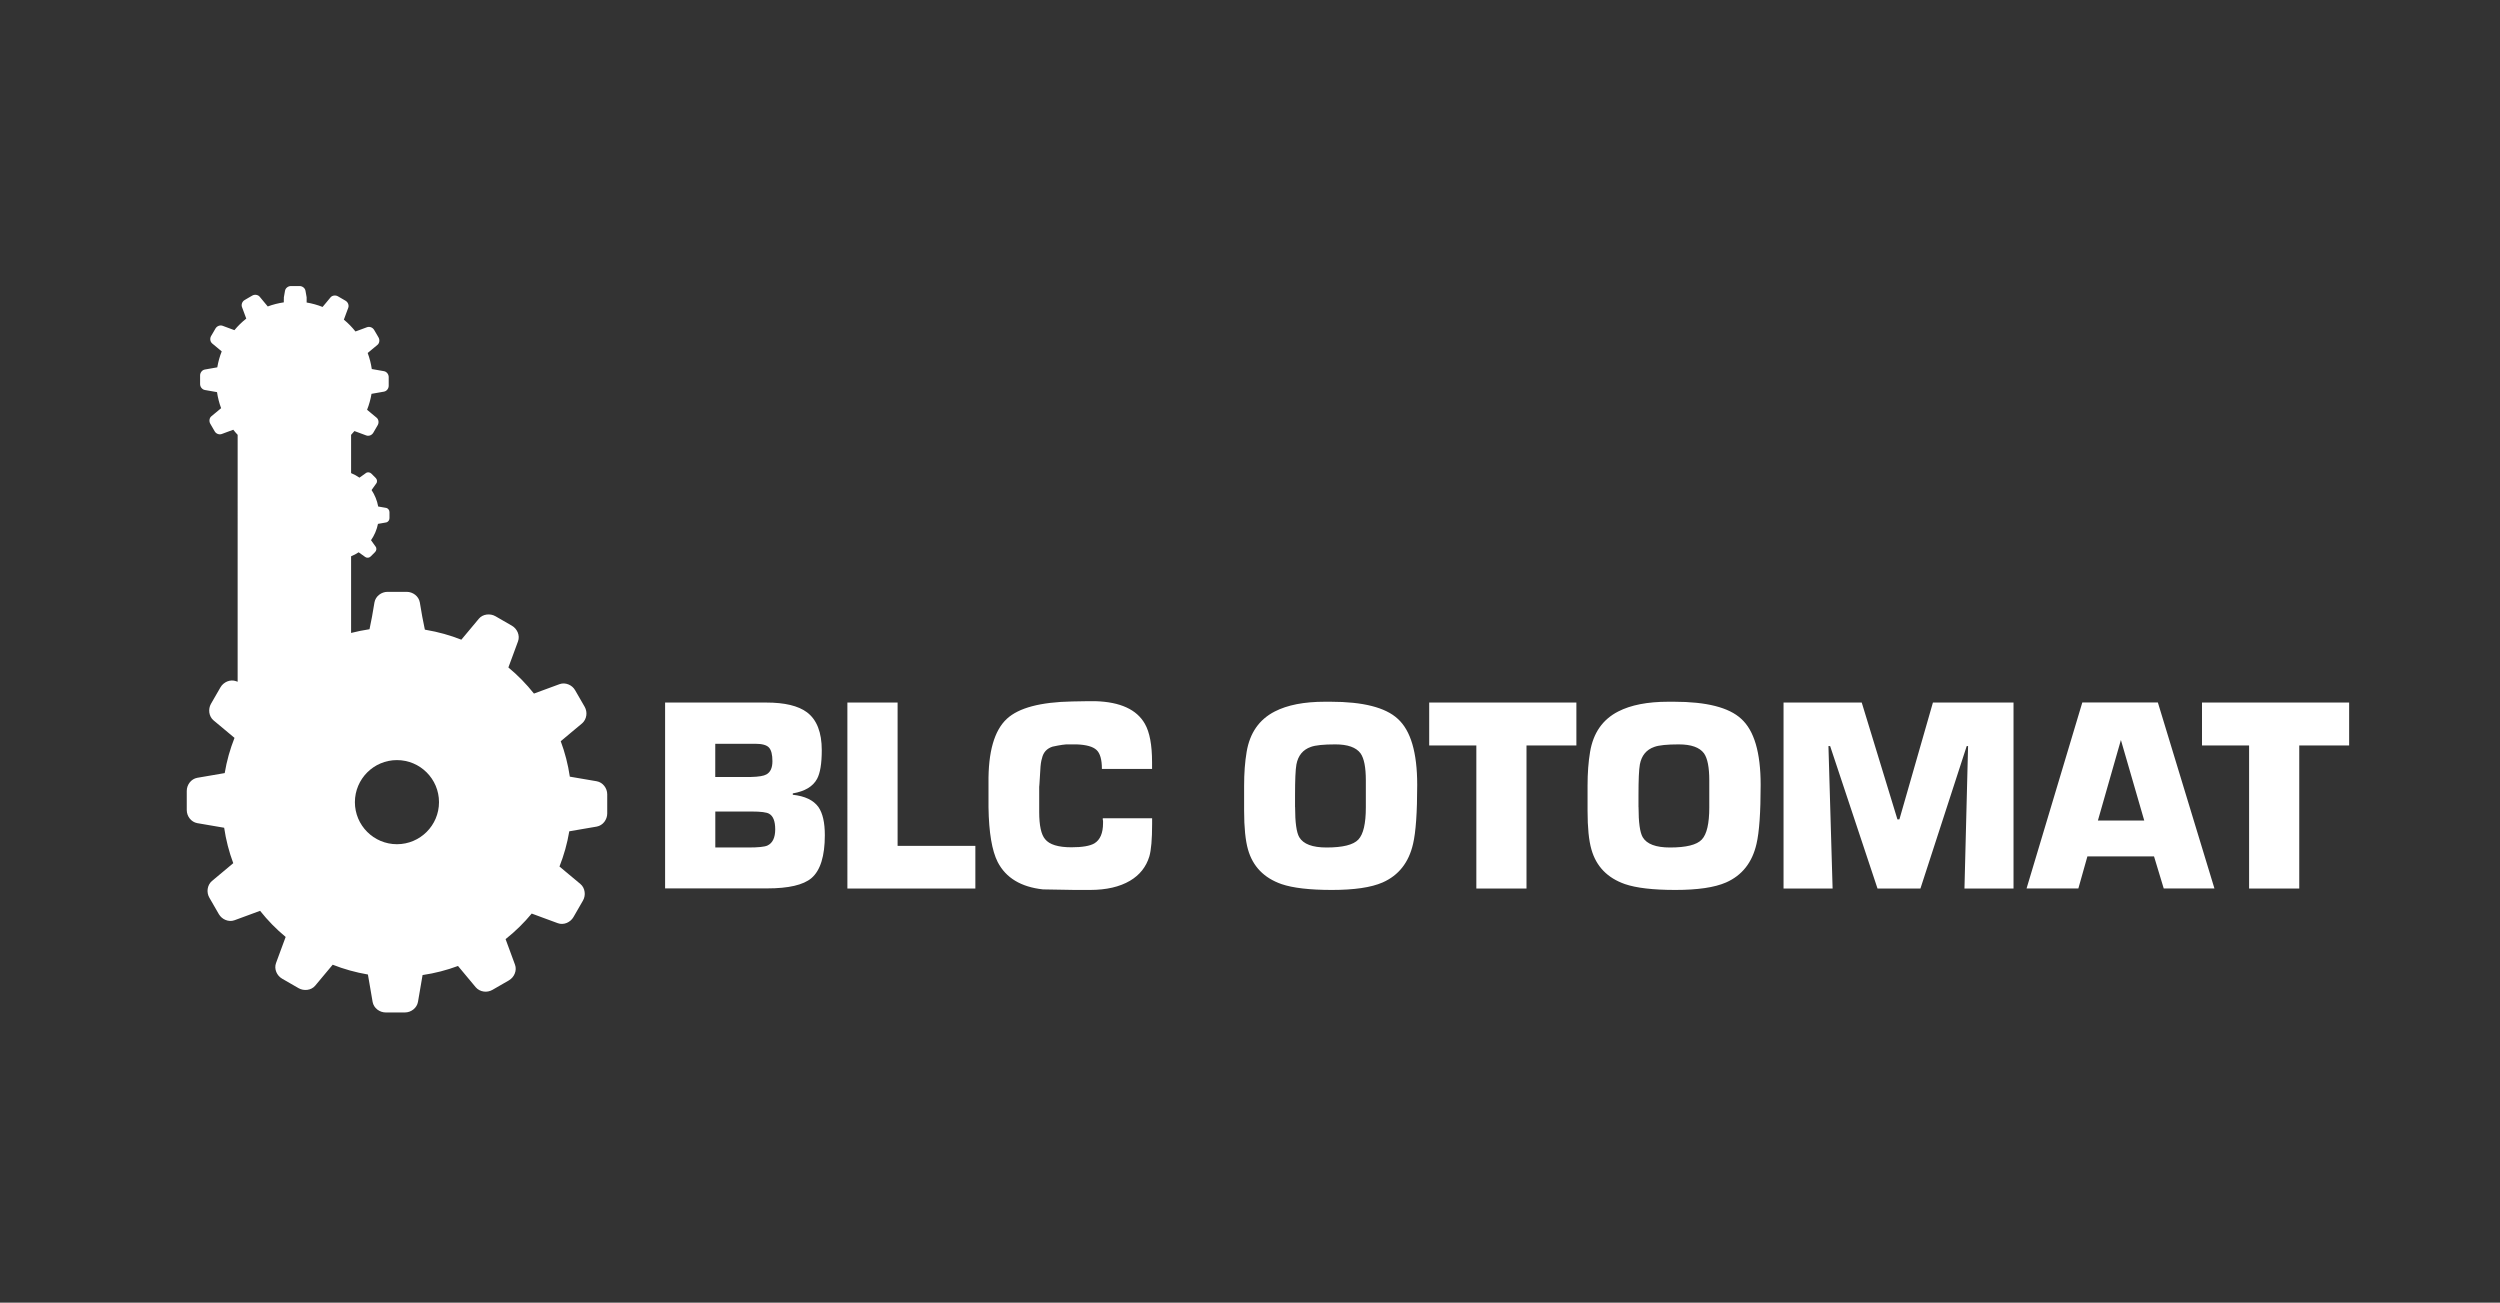 <svg xmlns="http://www.w3.org/2000/svg" xmlns:xlink="http://www.w3.org/1999/xlink" id="Layer_1" x="0px" y="0px" viewBox="0 0 456.55 237.89" style="enable-background:new 0 0 456.55 237.89;" xml:space="preserve"><rect x="0" y="0" width="456.55" height="237.89" fill="#333333" stroke="none"/><style type="text/css">	.st0{fill:#FFFFFF;}	.st1{fill-rule:evenodd;clip-rule:evenodd;fill:#FFFFFF;}</style><path class="st0" d="M419.89,136.14v26.12h-9.16v-26.12h-8.6v-7.84H429v7.84H419.89z M391.58,149.84l-4.26-14.7l-4.2,14.7H391.58z  M393.37,156.4h-12.17l-1.65,5.85h-9.46l10.18-33.96h13.8l10.33,33.96h-9.26L393.37,156.4z M367.71,128.3v33.96h-8.96l0.66-26.01 h-0.25l-8.45,26.01h-7.84l-8.65-26.01h-0.31l0.76,26.01h-8.96V128.3h14.28l6.52,21.34l0.36-0.01l6.12-21.33H367.71z M299.23,147.39 c0,2.78,0.25,4.62,0.76,5.5c0.75,1.26,2.41,1.88,4.99,1.88c2.95,0,4.89-0.48,5.8-1.45c0.92-0.97,1.37-2.93,1.37-5.88v-1.22 c0-0.34,0-0.76,0-1.27v-2.44c0-2.38-0.32-4.02-0.97-4.94c-0.81-1.09-2.34-1.63-4.61-1.63c-2.13,0-3.62,0.15-4.46,0.46 c-1.46,0.51-2.33,1.58-2.64,3.21c-0.17,0.95-0.25,2.82-0.25,5.6V147.39z M289.92,143.47c0-2.27,0.15-4.33,0.46-6.16 c0.58-3.46,2.29-5.92,5.14-7.38c2.31-1.19,5.36-1.78,9.16-1.78h1.02c5.94,0,10.03,1.04,12.27,3.11c2.38,2.14,3.56,6.16,3.56,12.07 c0,5.02-0.25,8.62-0.76,10.79c-0.78,3.39-2.63,5.74-5.55,7.03c-2.1,0.92-5.19,1.37-9.27,1.37s-7.14-0.36-9.21-1.07 c-3.19-1.12-5.23-3.22-6.11-6.31c-0.48-1.66-0.71-4.02-0.71-7.08V143.47z M278.77,136.14v26.12h-9.16v-26.12H261v-7.84h26.88v7.84 H278.77z M236.51,147.39c0,2.78,0.25,4.62,0.76,5.5c0.75,1.26,2.41,1.88,4.99,1.88c2.95,0,4.89-0.48,5.8-1.45 c0.92-0.97,1.37-2.93,1.37-5.88v-1.22c0-0.34,0-0.76,0-1.27v-2.44c0-2.38-0.32-4.02-0.97-4.94c-0.81-1.09-2.34-1.63-4.61-1.63 c-2.13,0-3.62,0.15-4.46,0.46c-1.46,0.51-2.33,1.58-2.64,3.21c-0.17,0.95-0.25,2.82-0.25,5.6V147.39z M227.2,143.47 c0-2.27,0.15-4.33,0.46-6.16c0.58-3.46,2.29-5.92,5.14-7.38c2.31-1.19,5.36-1.78,9.16-1.78h1.02c5.94,0,10.03,1.04,12.27,3.11 c2.38,2.14,3.56,6.16,3.56,12.07c0,5.02-0.25,8.62-0.76,10.79c-0.78,3.39-2.63,5.74-5.55,7.03c-2.1,0.92-5.19,1.37-9.27,1.37 c-4.07,0-7.14-0.36-9.21-1.07c-3.19-1.12-5.23-3.22-6.11-6.31c-0.47-1.66-0.71-4.02-0.71-7.08V143.47z M201.39,149.43h9.01v1.02 c0,2.82-0.17,4.8-0.51,5.96c-0.58,1.9-1.75,3.38-3.52,4.43c-1.9,1.12-4.34,1.68-7.29,1.68h-2.86c-0.64,0-1.6-0.02-2.88-0.05 c-1.28-0.03-2.24-0.05-2.88-0.05c-4.01-0.44-6.76-2.1-8.26-4.99c-1.05-2.07-1.61-5.4-1.68-9.98v-4.43 c-0.07-5.7,1.05-9.62,3.36-11.76c2.17-2,6.14-3.05,11.91-3.16l2.8-0.05c0.24,0,0.49,0,0.76,0h0.71c4.51,0.14,7.52,1.51,9.01,4.12 c0.88,1.53,1.32,3.87,1.32,7.03v1.22h-9.16c0-1.71-0.33-2.87-0.99-3.47c-0.66-0.61-1.86-0.94-3.59-1.01h-1.53 c-0.51-0.03-1.48,0.1-2.9,0.41c-1.05,0.34-1.7,1.05-1.93,2.13c-0.17,0.51-0.27,1.24-0.31,2.18c-0.14,2.34-0.2,3.3-0.2,2.9v4.72 c0,2.47,0.36,4.13,1.08,4.97c0.78,0.98,2.38,1.48,4.8,1.48c1.98,0,3.38-0.24,4.19-0.71c1.06-0.64,1.59-1.88,1.59-3.72v-0.41 c-0.03-0.07-0.05-0.14-0.05-0.2V149.43z M163.92,128.3v26.17h14.2v7.79h-23.37V128.3H163.92z M130.62,141.89h5.78 c0.14,0,0.27,0,0.4,0h0.36c1.38-0.03,2.32-0.19,2.79-0.46c0.74-0.4,1.11-1.2,1.11-2.42c0-1.21-0.21-2.04-0.64-2.5 c-0.42-0.45-1.24-0.68-2.45-0.68h-7.35V141.89z M130.62,154.77h6.03c1.83,0,2.99-0.12,3.5-0.36c0.94-0.44,1.42-1.43,1.42-2.95 c0-1.49-0.37-2.44-1.11-2.85c-0.44-0.27-1.51-0.41-3.2-0.41h-6.63V154.77z M121.46,162.26V128.3h18.48c3.36,0,5.84,0.59,7.43,1.78 c1.8,1.36,2.7,3.67,2.7,6.92c0,2.44-0.29,4.19-0.86,5.24c-0.75,1.39-2.22,2.27-4.43,2.65v0.25c2.21,0.24,3.77,0.98,4.68,2.24 c0.78,1.12,1.17,2.83,1.17,5.14c0,3.83-0.82,6.45-2.44,7.84c-1.49,1.26-4.19,1.88-8.09,1.88H121.46z"></path><path class="st1" d="M72.49,138.81c4.24,0,7.68,3.44,7.68,7.68c0,4.24-3.44,7.68-7.68,7.68c-4.24,0-7.68-3.44-7.68-7.68 C64.82,142.25,68.25,138.81,72.49,138.81 M77.82,115.03c2.23,0.38,4.38,0.98,6.43,1.79l1.48-1.77c0.61-0.73,1.18-1.41,1.71-2.05 c0.36-0.44,0.89-0.7,1.44-0.77c0.53-0.07,1.1,0.02,1.59,0.3c0.5,0.29,1.01,0.58,1.51,0.87c0.5,0.29,1.01,0.58,1.51,0.87 c0.49,0.28,0.85,0.73,1.06,1.22c0.21,0.51,0.25,1.1,0.05,1.63c-0.29,0.78-0.59,1.61-0.92,2.5l-0.84,2.27 c1.72,1.42,3.28,3.02,4.67,4.77l2.17-0.8c0.89-0.33,1.72-0.63,2.5-0.92c0.53-0.2,1.12-0.16,1.63,0.05c0.5,0.2,0.94,0.57,1.22,1.06 c0.29,0.5,0.58,1.01,0.87,1.51c0.29,0.5,0.58,1.01,0.87,1.51c0.28,0.49,0.38,1.06,0.3,1.59c-0.08,0.55-0.34,1.07-0.77,1.44 c-0.64,0.53-1.32,1.1-2.05,1.71l-1.85,1.55c0.77,2.06,1.33,4.23,1.66,6.47l2.28,0.39c0.94,0.16,1.81,0.31,2.63,0.45 c0.56,0.1,1.05,0.42,1.39,0.86c0.33,0.42,0.53,0.96,0.53,1.53c0,0.58,0,1.17,0,1.75c0,0.58,0,1.17,0,1.75c0,0.56-0.2,1.1-0.53,1.53 c-0.34,0.44-0.83,0.76-1.39,0.86c-0.82,0.14-1.69,0.29-2.63,0.45l-2.38,0.41c-0.37,2.23-0.98,4.38-1.79,6.43l1.77,1.48 c0.73,0.61,1.41,1.18,2.05,1.71c0.44,0.36,0.7,0.89,0.77,1.44c0.08,0.53-0.02,1.1-0.3,1.59c-0.29,0.5-0.58,1.01-0.87,1.51 c-0.29,0.5-0.58,1.01-0.87,1.51c-0.28,0.49-0.73,0.85-1.22,1.06c-0.51,0.21-1.1,0.25-1.63,0.05c-0.78-0.29-1.61-0.59-2.5-0.92 l-2.27-0.84c-1.42,1.72-3.02,3.28-4.77,4.67l0.8,2.17c0.33,0.89,0.63,1.72,0.92,2.5c0.2,0.53,0.16,1.12-0.05,1.63 c-0.2,0.5-0.57,0.94-1.06,1.23c-0.5,0.29-1.01,0.58-1.51,0.87c-0.5,0.29-1.01,0.58-1.51,0.87c-0.49,0.28-1.06,0.38-1.59,0.3 c-0.55-0.08-1.07-0.34-1.44-0.77c-0.53-0.64-1.1-1.32-1.71-2.05l-1.54-1.85c-2.06,0.77-4.23,1.33-6.47,1.66l-0.39,2.28 c-0.16,0.94-0.31,1.81-0.45,2.63c-0.1,0.56-0.42,1.05-0.86,1.39c-0.42,0.33-0.96,0.53-1.53,0.53c-0.58,0-1.17,0-1.75,0 c-0.58,0-1.17,0-1.75,0c-0.56,0-1.1-0.2-1.53-0.53c-0.44-0.34-0.76-0.83-0.86-1.39c-0.14-0.82-0.29-1.69-0.45-2.63l-0.41-2.38 c-2.23-0.38-4.38-0.98-6.43-1.79l-1.48,1.77c-0.61,0.73-1.18,1.41-1.71,2.05c-0.36,0.44-0.89,0.7-1.44,0.77 c-0.53,0.07-1.1-0.02-1.59-0.3c-0.5-0.29-1.01-0.58-1.51-0.87c-0.5-0.29-1.01-0.58-1.51-0.87c-0.49-0.28-0.86-0.73-1.06-1.22 c-0.21-0.51-0.25-1.1-0.05-1.63c0.29-0.78,0.59-1.61,0.92-2.5l0.84-2.27c-1.72-1.42-3.28-3.02-4.67-4.77l-2.17,0.8 c-0.89,0.33-1.73,0.63-2.5,0.92c-0.53,0.2-1.12,0.16-1.63-0.05c-0.5-0.2-0.94-0.57-1.23-1.06c-0.29-0.5-0.58-1.01-0.87-1.51 c-0.29-0.5-0.58-1.01-0.87-1.51c-0.28-0.49-0.38-1.06-0.3-1.59c0.08-0.55,0.34-1.07,0.77-1.44c0.64-0.53,1.32-1.1,2.05-1.71 l1.85-1.55c-0.77-2.06-1.33-4.23-1.66-6.47l-2.28-0.39c-0.94-0.16-1.81-0.31-2.63-0.45c-0.56-0.1-1.05-0.42-1.39-0.86 c-0.33-0.42-0.53-0.96-0.53-1.53c0-0.58,0-1.16,0-1.75c0-0.58,0-1.17,0-1.75c0-0.56,0.2-1.1,0.53-1.53 c0.34-0.44,0.83-0.76,1.39-0.86c0.82-0.14,1.69-0.29,2.63-0.45l2.38-0.41c0.37-2.23,0.98-4.38,1.79-6.43l-1.77-1.48 c-0.73-0.61-1.41-1.18-2.05-1.71c-0.44-0.36-0.7-0.89-0.78-1.44c-0.07-0.53,0.02-1.1,0.3-1.59c0.29-0.5,0.58-1.01,0.87-1.51 c0.29-0.5,0.58-1.01,0.87-1.51c0.28-0.49,0.73-0.85,1.22-1.06c0.51-0.21,1.1-0.25,1.63-0.05l0.28,0.1V79.41 c-0.28-0.3-0.55-0.61-0.8-0.93l-0.98,0.36c-0.4,0.15-0.78,0.29-1.13,0.42c-0.24,0.09-0.51,0.07-0.74-0.02 c-0.23-0.09-0.43-0.26-0.55-0.48c-0.13-0.23-0.26-0.46-0.4-0.69c-0.13-0.23-0.26-0.46-0.4-0.69c-0.13-0.22-0.17-0.48-0.14-0.72 c0.03-0.25,0.15-0.49,0.35-0.65c0.29-0.24,0.6-0.5,0.93-0.77l0.84-0.7c-0.35-0.93-0.6-1.92-0.75-2.93l-1.03-0.18 c-0.42-0.07-0.82-0.14-1.19-0.21c-0.25-0.04-0.47-0.19-0.63-0.39c-0.15-0.19-0.24-0.44-0.24-0.69c0-0.26,0-0.53,0-0.79 c0-0.26,0-0.53,0-0.79c0-0.26,0.09-0.5,0.24-0.69c0.15-0.2,0.38-0.35,0.63-0.39c0.37-0.06,0.77-0.13,1.19-0.21l1.08-0.19 c0.17-1.01,0.44-1.99,0.81-2.91l-0.8-0.67c-0.33-0.28-0.64-0.53-0.93-0.77c-0.2-0.17-0.32-0.4-0.35-0.65 c-0.03-0.24,0.01-0.5,0.14-0.72c0.13-0.23,0.26-0.46,0.4-0.68c0.13-0.23,0.26-0.46,0.4-0.69c0.13-0.22,0.33-0.39,0.56-0.48 c0.23-0.09,0.5-0.11,0.74-0.02c0.35,0.13,0.73,0.27,1.13,0.42l1.03,0.38c0.64-0.78,1.37-1.49,2.16-2.11l-0.36-0.98 c-0.15-0.4-0.29-0.78-0.42-1.13c-0.09-0.24-0.07-0.51,0.02-0.74c0.09-0.23,0.26-0.43,0.48-0.55c0.23-0.13,0.46-0.26,0.68-0.4 c0.23-0.13,0.46-0.26,0.69-0.4c0.22-0.13,0.48-0.17,0.72-0.14c0.25,0.04,0.49,0.15,0.65,0.35c0.24,0.29,0.5,0.6,0.77,0.93l0.7,0.84 c0.93-0.35,1.92-0.6,2.93-0.75l0-0.01l0-0.02l0-0.02l0-0.02l0-0.02l0-0.02l0-0.02l0-0.02l0-0.02l0-0.02l0-0.02l0-0.02l0-0.02l0-0.02 l0-0.02l0-0.02l0-0.02l0-0.02l0-0.02l0-0.02l0-0.02l0-0.02l0-0.02l0-0.02l0-0.02l0.01-0.05l0-0.02l0-0.02l0-0.02l0-0.02l0-0.02 l0-0.02l0-0.02l0-0.02l0-0.02l0-0.02l0-0.02l0-0.02l0-0.02l0-0.02l0-0.02l0-0.02l0-0.02l0-0.02l0-0.02 c0.07-0.42,0.14-0.82,0.21-1.19c0.04-0.25,0.19-0.48,0.39-0.63c0.19-0.15,0.44-0.24,0.69-0.24c0.26,0,0.53,0,0.79,0 c0.26,0,0.53,0,0.79,0c0.26,0,0.5,0.09,0.69,0.24c0.2,0.15,0.35,0.38,0.39,0.63c0.06,0.37,0.13,0.77,0.21,1.19l0,0.02l0,0.02l0,0.02 l0,0.02l0,0.02l0,0.02l0,0.02l0,0.02l0,0.02l0,0.02l0,0.02l0,0.02l0,0.02l0,0.02l0,0.02l0,0.02l0,0.02l0,0.02l0,0.02l0,0.02l0,0.02 l0,0.02l0,0.02l0,0.02l0,0.02l0,0.02l0,0.02l0,0.02l0,0.02l0,0.02l0,0.02l0,0.02l0,0.02l0,0.02l0,0.02l0,0.02l0,0.02l0,0.02l0,0.02 l0,0.02l0,0.02l0,0.02l0,0.02l0,0.02l0,0.02l0,0.02l0,0.02l0,0.01c1.01,0.17,1.98,0.44,2.91,0.81l0.67-0.8 c0.27-0.33,0.53-0.64,0.77-0.93c0.16-0.2,0.4-0.32,0.65-0.35c0.24-0.03,0.5,0.01,0.72,0.14c0.23,0.13,0.46,0.26,0.69,0.4 c0.23,0.13,0.46,0.26,0.69,0.4c0.22,0.13,0.39,0.33,0.48,0.56c0.09,0.23,0.11,0.5,0.02,0.74c-0.13,0.35-0.27,0.73-0.42,1.13 l-0.38,1.03c0.78,0.64,1.49,1.37,2.12,2.16l0.98-0.36c0.4-0.15,0.78-0.29,1.13-0.42c0.24-0.09,0.51-0.07,0.74,0.02 c0.23,0.09,0.43,0.26,0.56,0.48c0.13,0.23,0.26,0.46,0.4,0.68c0.13,0.23,0.26,0.46,0.4,0.69c0.13,0.22,0.17,0.48,0.14,0.72 c-0.03,0.25-0.15,0.49-0.35,0.65c-0.29,0.24-0.6,0.5-0.93,0.77l-0.84,0.7c0.35,0.93,0.6,1.92,0.75,2.93l1.03,0.18 c0.42,0.07,0.82,0.14,1.19,0.21c0.25,0.04,0.47,0.19,0.63,0.39c0.15,0.19,0.24,0.44,0.24,0.69c0,0.26,0,0.53,0,0.79 c0,0.26,0,0.53,0,0.79c0,0.26-0.09,0.5-0.24,0.69c-0.15,0.2-0.37,0.34-0.63,0.39c-0.37,0.06-0.77,0.13-1.19,0.21l-1.08,0.19 c-0.17,1.01-0.44,1.99-0.81,2.91l0.8,0.67c0.33,0.28,0.64,0.53,0.93,0.77c0.2,0.16,0.32,0.4,0.35,0.65c0.03,0.24-0.01,0.5-0.14,0.72 c-0.13,0.23-0.26,0.46-0.4,0.69c-0.13,0.23-0.26,0.46-0.4,0.69c-0.13,0.22-0.33,0.39-0.55,0.48c-0.23,0.09-0.5,0.11-0.74,0.02 c-0.35-0.13-0.73-0.27-1.13-0.42l-1.03-0.38c-0.2,0.24-0.4,0.47-0.61,0.69v6.99c0.54,0.22,1.05,0.5,1.53,0.83l0.49-0.35 c0.25-0.18,0.48-0.34,0.7-0.5c0.15-0.11,0.33-0.14,0.51-0.12c0.17,0.02,0.34,0.1,0.47,0.23c0.13,0.13,0.27,0.27,0.4,0.4 c0.13,0.13,0.27,0.27,0.4,0.4c0.13,0.13,0.21,0.3,0.23,0.47c0.02,0.18-0.01,0.36-0.12,0.51c-0.15,0.22-0.32,0.45-0.5,0.7l-0.37,0.52 c0.59,0.9,1.01,1.91,1.21,3.01l0.59,0.1c0.3,0.05,0.58,0.1,0.85,0.15c0.18,0.03,0.34,0.14,0.45,0.28c0.11,0.14,0.17,0.31,0.17,0.49 c0,0.19,0,0.38,0,0.56c0,0.19,0,0.38,0,0.56c0,0.18-0.07,0.36-0.17,0.49c-0.11,0.14-0.27,0.25-0.45,0.28 c-0.26,0.05-0.55,0.09-0.85,0.15l-0.63,0.11c-0.22,1.09-0.66,2.1-1.27,2.98l0.35,0.49c0.18,0.25,0.34,0.48,0.5,0.7 c0.11,0.15,0.14,0.34,0.12,0.51c-0.02,0.17-0.1,0.34-0.23,0.47c-0.13,0.13-0.27,0.27-0.4,0.4c-0.13,0.13-0.27,0.27-0.4,0.4 c-0.13,0.13-0.3,0.21-0.47,0.23c-0.18,0.02-0.36-0.02-0.51-0.12c-0.22-0.15-0.45-0.32-0.7-0.5l-0.52-0.37 c-0.43,0.29-0.9,0.53-1.38,0.73v14c1.1-0.28,2.22-0.51,3.36-0.68l0.01-0.03l0.01-0.05l0.01-0.05l0.01-0.05l0.01-0.05l0.01-0.05 l0.01-0.05l0.01-0.05l0.01-0.05l0.01-0.05l0.01-0.05l0.01-0.05l0.01-0.05l0.01-0.05l0.01-0.05l0.01-0.05l0.01-0.05l0.01-0.05 l0.01-0.05l0.01-0.05l0.01-0.05l0.01-0.05l0.01-0.05l0.01-0.05l0.01-0.05l0.02-0.1l0.01-0.05l0.01-0.05l0.01-0.05l0.01-0.05 l0.01-0.05l0.01-0.05l0.01-0.05l0.01-0.05l0.01-0.05l0.01-0.05l0.01-0.05l0.01-0.05l0.01-0.05l0.01-0.05l0.01-0.05l0.01-0.05 l0.01-0.05l0.01-0.05l0.01-0.05c0.16-0.94,0.31-1.81,0.45-2.63c0.1-0.56,0.42-1.05,0.86-1.39c0.42-0.33,0.96-0.53,1.53-0.53 c0.58,0,1.16,0,1.75,0s1.17,0,1.75,0c0.56,0,1.1,0.2,1.53,0.53c0.44,0.34,0.76,0.83,0.86,1.39c0.14,0.82,0.29,1.69,0.45,2.63 l0.01,0.05l0.01,0.05l0.01,0.05l0.01,0.05l0.01,0.05l0.01,0.05l0.01,0.05l0.01,0.05l0.01,0.05l0.01,0.05l0.01,0.05l0.01,0.05 l0.01,0.05l0.01,0.05l0.01,0.05l0.01,0.05l0.01,0.05l0.01,0.05l0.01,0.05l0.01,0.05l0.01,0.05l0.01,0.05l0.01,0.05l0.01,0.05 l0.01,0.05l0.01,0.05l0.01,0.05l0.01,0.05l0.01,0.05l0.01,0.05l0.01,0.05l0.01,0.05l0.01,0.05l0.01,0.05l0.01,0.05l0.01,0.05 l0.01,0.05l0.01,0.05l0.01,0.05l0.01,0.05l0.01,0.05l0.01,0.05l0.01,0.05l0.01,0.05l0.01,0.05l0.01,0.05l0.01,0.05L77.82,115.03z"></path><g></g><g></g><g></g><g></g><g></g><g></g></svg>